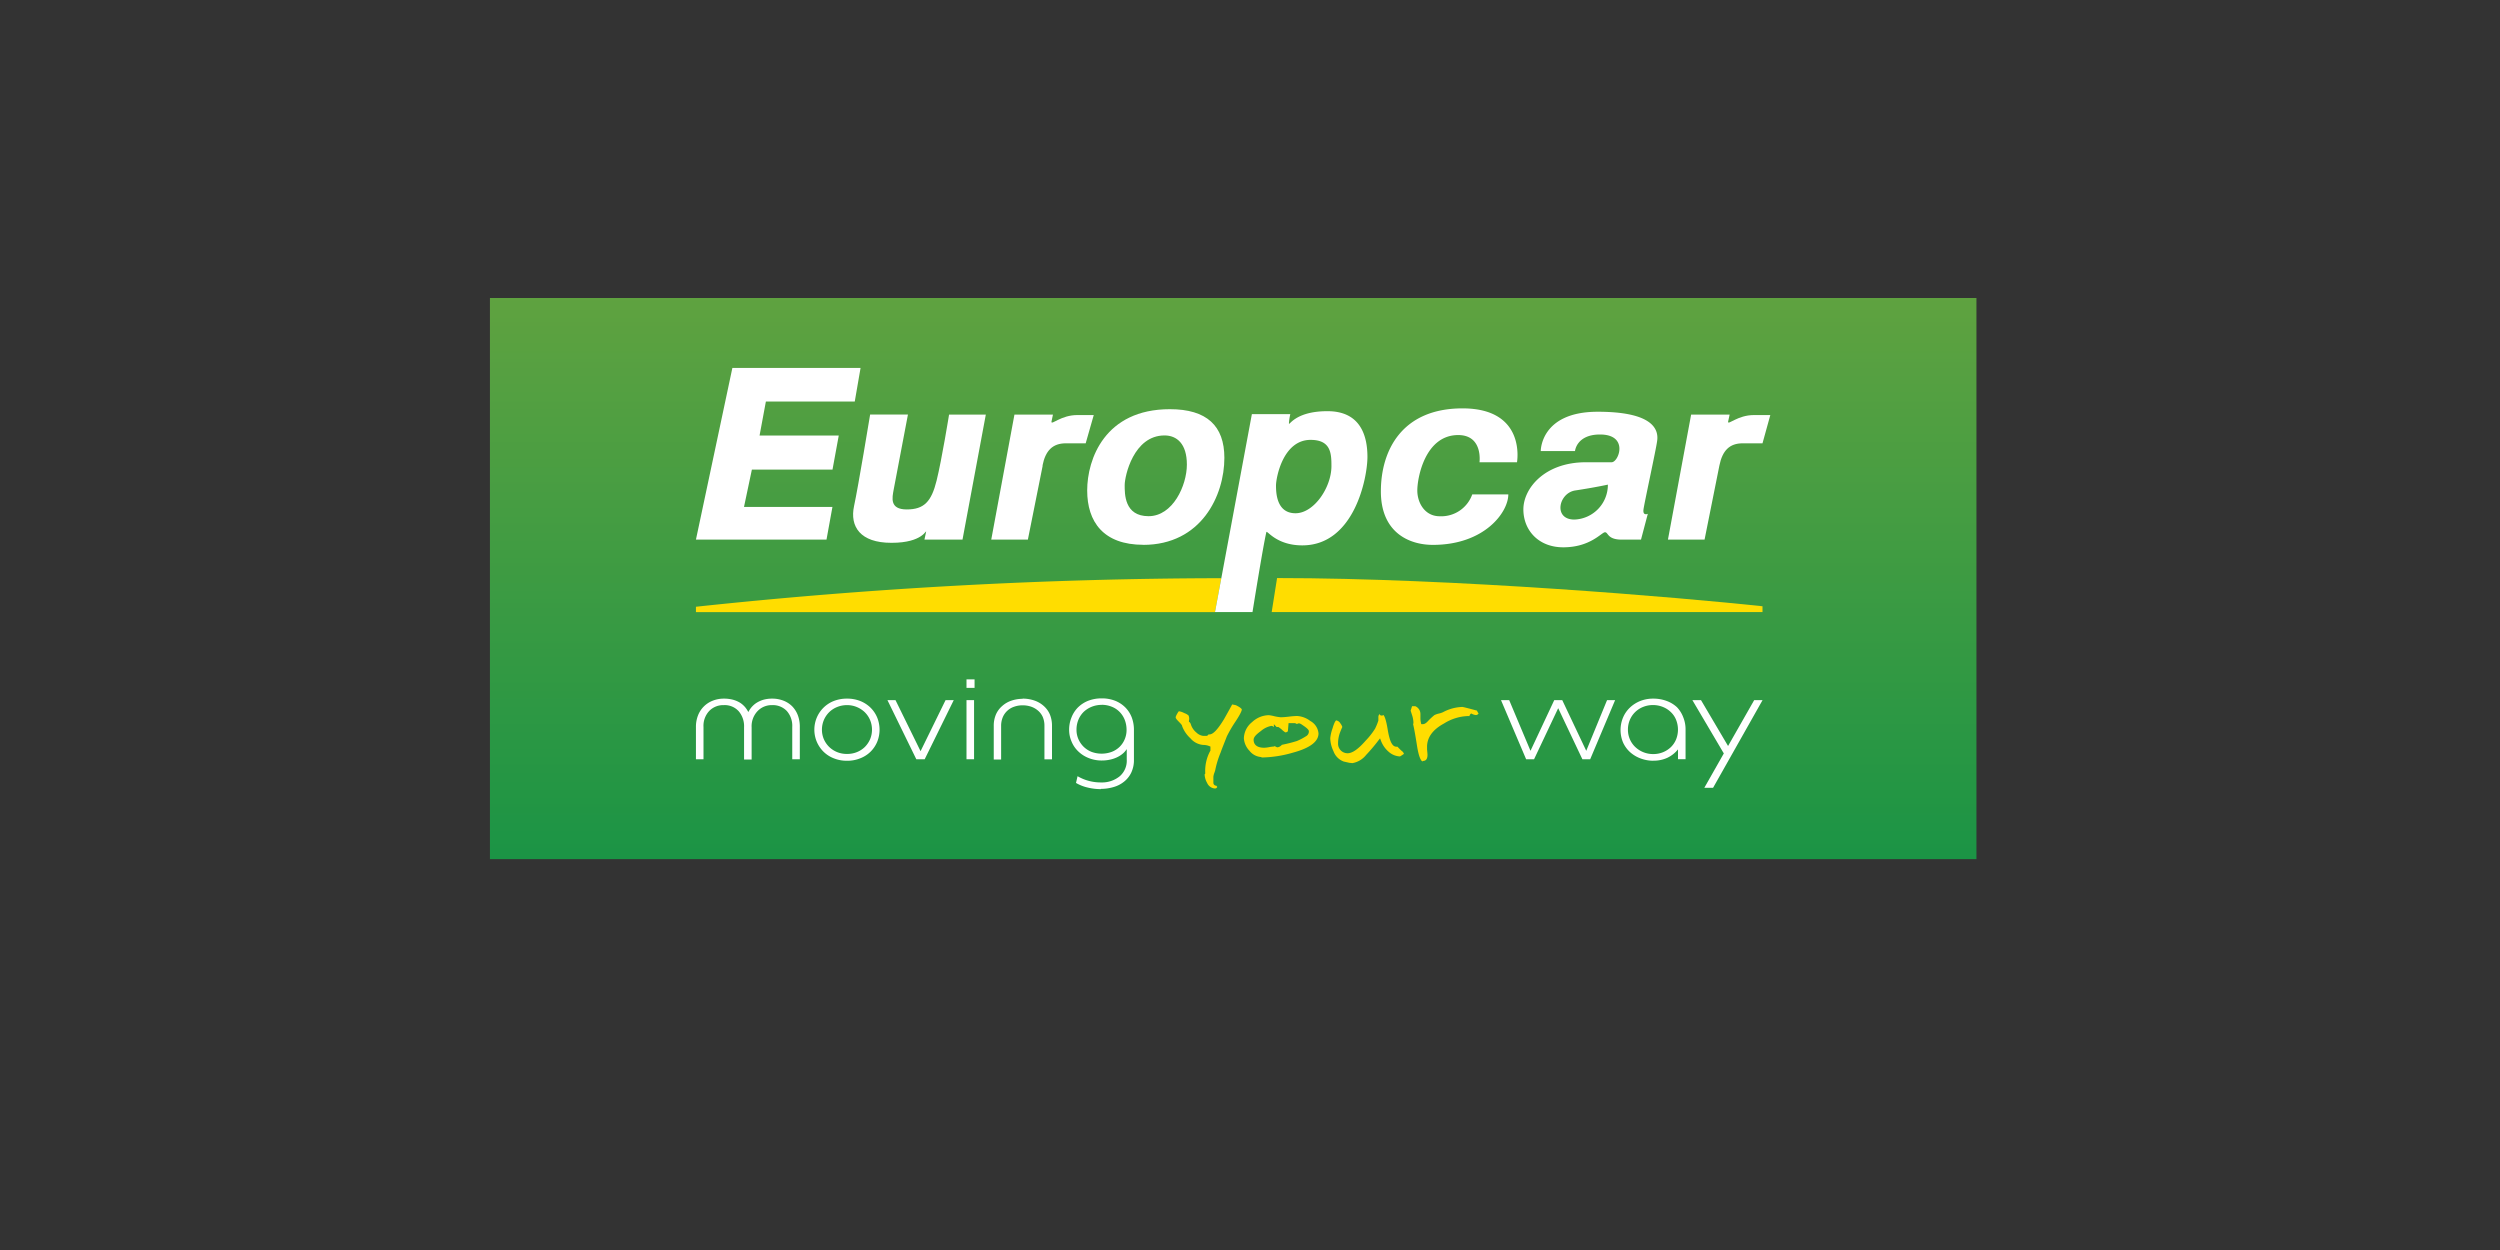 <svg id="Layer_1" data-name="Layer 1" xmlns="http://www.w3.org/2000/svg" xmlns:xlink="http://www.w3.org/1999/xlink" viewBox="0 0 400 200"><rect x="0" y="0" width="400" height="200" fill="#333333" stroke="none"/><defs><style>.cls-1{fill:none;}.cls-2{clip-path:url(#clip-path);}.cls-3{fill:url(#linear-gradient);}.cls-4{fill:#fd0;}.cls-5{fill:#fff;}</style><clipPath id="clip-path"><rect class="cls-1" x="78.39" y="47.68" width="237.84" height="89.78"/></clipPath><linearGradient id="linear-gradient" x1="-173.33" y1="236.54" x2="-170.24" y2="236.54" gradientTransform="matrix(0, -41.56, -41.56, 0, 10026.88, -7046.07)" gradientUnits="userSpaceOnUse"><stop offset="0" stop-color="#0c9146"/><stop offset="1" stop-color="#6da53f"/></linearGradient></defs><g class="cls-2"><rect class="cls-3" x="78.39" y="47.68" width="237.84" height="89.78"/><path class="cls-4" d="M204.33,92.5l-.86,5.43H282V97c-13.3-1.42-49.38-4.51-77.69-4.51"/><path class="cls-4" d="M195.41,92.51a802.92,802.92,0,0,0-84.06,4.57v.86H194.4Z"/><polygon class="cls-5" points="133.19 81.11 119.04 81.11 120.3 75.14 133.2 75.14 134.2 69.69 121.53 69.69 122.54 64.25 136.76 64.25 137.69 58.87 117.18 58.87 111.35 86.34 132.24 86.34 133.19 81.11"/><path class="cls-5" d="M142.67,86.85c5,0,5.51-2.16,5.51-1.77l-.27,1.26H154l3.73-20h-5.88s-1.17,7.24-2,10.58-2,4.59-4.77,4.59-2.33-1.87-2.09-3.18,2.28-12,2.28-12h-6.05s-1.9,11.54-2.57,14.63c-.71,3.3,1,5.89,5.95,5.89"/><path class="cls-5" d="M166.8,74.5c.47-2.41,1.63-3.57,3.73-3.57h3.18L175,66.41h-2.65c-2.57,0-4.12,1.64-4.12,1.09l.24-1.16h-6.16l-3.71,20h5.86s1.9-9.43,2.37-11.84"/><path class="cls-5" d="M234,65.34c-9.72,0-13.06,6.76-13.06,13.28s4.43,8.56,8.33,8.56c8.24,0,12.06-5.21,12.06-8.08h-5.77a5.26,5.26,0,0,1-5.22,3.5c-2.33,0-3.57-2.1-3.57-4.13s1.24-8.86,6.54-8.86c4,0,3.41,4.35,3.41,4.35h6s1.55-8.62-8.72-8.62"/><path class="cls-5" d="M182.9,87.18c9.33,0,13-7.92,13-13.92,0-5.13-2.82-7.79-8.72-7.79-10.41,0-13.23,8-13.23,13s2.57,8.7,9,8.7m-3-9.57c0-1.39,1.4-7.93,6.38-7.93,1.95,0,3.57,1.32,3.57,4.66s-2.24,8.26-6.13,8.26-3.82-3.59-3.82-5"/><path class="cls-5" d="M280.61,66.41c-2.56,0-4.12,1.64-4.12,1.09l.25-1.16h-6.16l-3.71,20h5.86s1.89-9.43,2.37-11.84,1.63-3.57,3.72-3.57H282l1.25-4.52Z"/><path class="cls-5" d="M212.37,65.79c-5.29,0-6.14,2.49-6.14,1.94a8.56,8.56,0,0,1,.22-1.47H200.3l-5.9,31.67h6s1.71-10.71,2.22-12.79c.09-.38,1.54,2.12,5.75,2.12,8.32,0,10.42-10.81,10.42-14.16s-1.1-7.31-6.38-7.31m-5.13,16.33c-3,0-3.12-3.19-3.12-4.43s1.11-7.31,5.53-7.31c3.25,0,3.34,2.16,3.34,4.19,0,3.43-2.8,7.55-5.75,7.55"/><path class="cls-5" d="M255.63,65.88c-9.18,0-9.11,6.29-9.11,6.29H252s.23-2.65,4-2.65c4.66,0,3,4.44,1.86,4.44h-4.12c-6.62,0-10,4.2-10,7.54s2.42,6.07,6.38,6.07c4.35,0,6.14-2.41,6.68-2.41s.35,1.18,2.68,1.18h3.08l1.09-4.13s-.84.39-.69-.71,2-9.57,2.17-10.87c.39-2.33-1.32-4.75-9.49-4.75M251.9,83.13c-3.42,0-2.53-4.27.16-4.66,3.11-.47,5.2-.93,5.2-.93a5.56,5.56,0,0,1-5.36,5.59"/><path class="cls-5" d="M126.76,121.48v-5.16a3.59,3.59,0,0,0-.87-2.56,3.07,3.07,0,0,0-2.37-.94,3.11,3.11,0,0,0-2.35,1,3.51,3.51,0,0,0-.91,2.55v5.16h-1.21v-5.16a3.7,3.7,0,0,0-.84-2.55,3,3,0,0,0-2.4-1,3.11,3.11,0,0,0-2.34.94,3.48,3.48,0,0,0-.91,2.56v5.16h-1.21v-5.16a5,5,0,0,1,.33-1.85,4.11,4.11,0,0,1,2.36-2.36,4.81,4.81,0,0,1,1.78-.33,5.71,5.71,0,0,1,1.51.19,4.37,4.37,0,0,1,1.13.5,3.71,3.71,0,0,1,.77.69,4.19,4.19,0,0,1,.5.77,4.27,4.27,0,0,1,.51-.77,3.77,3.77,0,0,1,.78-.69,4.56,4.56,0,0,1,1.09-.5,5.12,5.12,0,0,1,1.41-.19,4.87,4.87,0,0,1,1.84.33,4,4,0,0,1,1.4.91,4.18,4.18,0,0,1,.89,1.41,5.2,5.2,0,0,1,.32,1.85v5.2Z"/><path class="cls-5" d="M135.52,121.72a5.51,5.51,0,0,1-2.14-.4,4.86,4.86,0,0,1-1.64-1.07,5,5,0,0,1-1.06-1.58,5,5,0,0,1,0-3.84,4.9,4.9,0,0,1,2.7-2.66,5.7,5.7,0,0,1,2.14-.39,5.63,5.63,0,0,1,2.14.39,5,5,0,0,1,1.65,1.08,4.85,4.85,0,0,1,1.05,1.58,5.17,5.17,0,0,1,0,3.84,4.85,4.85,0,0,1-1.05,1.58,4.8,4.8,0,0,1-1.65,1.07,5.44,5.44,0,0,1-2.14.4m0-8.9a4.1,4.1,0,0,0-1.57.3,3.82,3.82,0,0,0-1.28.83,3.9,3.9,0,0,0-.85,1.25,4,4,0,0,0-.31,1.55,3.87,3.87,0,0,0,.31,1.53,3.92,3.92,0,0,0,.85,1.23,4,4,0,0,0,1.28.83,4.1,4.1,0,0,0,1.57.29,4.15,4.15,0,0,0,1.58-.29,3.91,3.91,0,0,0,1.27-.82,4.07,4.07,0,0,0,.84-1.23,4,4,0,0,0,.31-1.54,4,4,0,0,0-.31-1.55,3.88,3.88,0,0,0-.84-1.24,4.11,4.11,0,0,0-1.27-.83,4,4,0,0,0-1.58-.31"/><polygon class="cls-5" points="146.61 121.48 141.99 112.02 143.28 112.02 147.29 120.19 151.29 112.02 152.6 112.02 147.95 121.48 146.61 121.48"/><path class="cls-5" d="M154.64,108.7h1.29v1.36h-1.29Zm0,3.32h1.21v9.46h-1.21Z"/><path class="cls-5" d="M163.58,111.78a5.8,5.8,0,0,1,1.91.3,4.29,4.29,0,0,1,1.49.86,3.84,3.84,0,0,1,1,1.37,4.73,4.73,0,0,1,.34,1.8v5.38h-1.21v-5.36a3.56,3.56,0,0,0-.28-1.44,2.91,2.91,0,0,0-.76-1,3.37,3.37,0,0,0-1.11-.63,4.24,4.24,0,0,0-1.35-.21,4,4,0,0,0-1.3.21,3,3,0,0,0-1.85,1.66,3.56,3.56,0,0,0-.28,1.44v5.36H159v-5.38a4.55,4.55,0,0,1,.34-1.8,3.79,3.79,0,0,1,1-1.37,4.2,4.2,0,0,1,1.47-.86,5.64,5.64,0,0,1,1.87-.3"/><path class="cls-5" d="M176.16,126.26A8.78,8.78,0,0,1,174,126a6.55,6.55,0,0,1-1.84-.73l.25-1.08a7.09,7.09,0,0,0,1.76.74,7.34,7.34,0,0,0,2,.26,4.49,4.49,0,0,0,3-1,3.29,3.29,0,0,0,1.11-2.66v-1.68a3.13,3.13,0,0,1-.71.79,4.21,4.21,0,0,1-.94.57,5,5,0,0,1-1.12.35,5.93,5.93,0,0,1-1.19.12,5.53,5.53,0,0,1-2.15-.4,5,5,0,0,1-1.65-1.06,4.52,4.52,0,0,1-1.07-1.57,4.72,4.72,0,0,1-.39-1.9,5.18,5.18,0,0,1,.36-1.91,4.76,4.76,0,0,1,1-1.6,4.92,4.92,0,0,1,1.65-1.1,5.88,5.88,0,0,1,2.21-.4,5.78,5.78,0,0,1,2.19.4,4.83,4.83,0,0,1,1.63,1.1,4.68,4.68,0,0,1,1,1.6,5.63,5.63,0,0,1,.33,1.93v4.76a4.67,4.67,0,0,1-.43,2.09,4.11,4.11,0,0,1-1.17,1.46,4.71,4.71,0,0,1-1.7.86,7.09,7.09,0,0,1-2,.28m.16-13.44a4.23,4.23,0,0,0-1.61.3,4.11,4.11,0,0,0-1.28.81,3.84,3.84,0,0,0-.85,1.26,4.19,4.19,0,0,0-.31,1.6,3.72,3.72,0,0,0,.3,1.5,3.94,3.94,0,0,0,.83,1.22,3.88,3.88,0,0,0,1.28.83,4.69,4.69,0,0,0,3.22,0,3.72,3.72,0,0,0,1.26-.8,3.65,3.65,0,0,0,.82-1.21,3.76,3.76,0,0,0,.3-1.5,4.42,4.42,0,0,0-.31-1.66,3.76,3.76,0,0,0-.84-1.26,3.6,3.6,0,0,0-1.26-.81,4.19,4.19,0,0,0-1.55-.29"/><polygon class="cls-5" points="253.18 121.48 249.31 113.31 245.45 121.48 244.18 121.48 240.16 112.02 241.47 112.02 244.88 120.13 248.68 112.02 249.96 112.02 253.8 120.13 257.13 112.02 258.42 112.02 254.43 121.48 253.18 121.48"/><path class="cls-5" d="M264.52,121.72a5.82,5.82,0,0,1-2-.36,5.21,5.21,0,0,1-1.69-1,4.7,4.7,0,0,1-1.14-1.56,5.18,5.18,0,0,1,0-4,4.75,4.75,0,0,1,1.09-1.58,5.18,5.18,0,0,1,1.66-1.06,5.56,5.56,0,0,1,2.07-.38,6.06,6.06,0,0,1,2.15.37,4.89,4.89,0,0,1,1.65,1,4.77,4.77,0,0,1,1,1.59,5.12,5.12,0,0,1,.38,2v4.73h-1.21v-1.57a4.85,4.85,0,0,1-1.69,1.34,5.22,5.22,0,0,1-2.24.47m-.1-8.9a4.12,4.12,0,0,0-1.53.29,3.83,3.83,0,0,0-1.27.81,3.78,3.78,0,0,0-.86,1.24,3.93,3.93,0,0,0-.32,1.59,3.8,3.8,0,0,0,1.16,2.77,4.13,4.13,0,0,0,2.88,1.14,4.08,4.08,0,0,0,1.58-.3,4,4,0,0,0,1.26-.82,3.7,3.7,0,0,0,.83-1.24,4.22,4.22,0,0,0,0-3.1,3.43,3.43,0,0,0-.83-1.24,3.89,3.89,0,0,0-1.27-.83,4.17,4.17,0,0,0-1.64-.31"/><polygon class="cls-5" points="280.67 112.02 282.01 112.02 274.09 126.05 272.69 126.05 275.81 120.55 270.78 112.02 272.16 112.02 276.49 119.36 280.67 112.02"/><path class="cls-4" d="M194.44,126.16a1.46,1.46,0,0,1-1.3-.89,3,3,0,0,1-.4-1.37l.1-.13v-.09a6.66,6.66,0,0,1,.83-3.59l0-.06v-.58l-.15-.06a2.53,2.53,0,0,0-1-.2,3,3,0,0,1-2.06-1.07,5,5,0,0,1-1.32-1.94c0-.16-.18-.35-.62-.8s-.41-.56-.41-.66a2.42,2.42,0,0,1,.25-.54c.18-.33.26-.38.27-.38a2.74,2.74,0,0,1,.85.29,2.23,2.23,0,0,1,.68.38,1.25,1.25,0,0,1,.07.84l0,.17.14.1a1.29,1.29,0,0,1,.15.26,2.75,2.75,0,0,0,.92,1.38,1.88,1.88,0,0,0,1.06.52H193a.35.35,0,0,0,.34-.23.36.36,0,0,0,.15,0c.59,0,1.29-.72,2.34-2.42.45-.8.9-1.6,1.32-2.38l.59.12c.93.45.95.67.95.7s0,.39-1,1.9a20.78,20.78,0,0,0-1.4,2.4c-.33.87-.7,1.75-1,2.6a14.79,14.79,0,0,0-.84,2.73c0,.06-.07.26-.12.41a2.73,2.73,0,0,0-.19.71v1a.47.47,0,0,0,.41.43c.07,0,.07,0,.11.07l.11.13c-.11.17-.21.23-.27.23"/><path class="cls-4" d="M201.85,121.13a2.59,2.59,0,0,1-1.93-1,3.2,3.2,0,0,1-.9-2,3.42,3.42,0,0,1,1.31-2.59,4,4,0,0,1,2.69-1.11,6,6,0,0,1,.89.17,7.73,7.73,0,0,0,1,.16c.08,0,.52,0,1.33-.1s1.23-.1,1.3-.1a3.83,3.83,0,0,1,2.1.79,2.51,2.51,0,0,1,1.32,2c0,1.3-1.37,2.34-4.08,3.07a18.69,18.69,0,0,1-5.06.78m2.07-1.83a.91.91,0,0,1,.2.08.66.66,0,0,0,.33.12,1.12,1.12,0,0,0,.68-.4h0a23.14,23.14,0,0,0,2.41-.61,9.55,9.55,0,0,0,1.45-.76.87.87,0,0,0,.46-.79c0-.08,0-.28-.67-.76s-.77-.51-.92-.51a.4.4,0,0,0-.29.1l-.06,0a.63.63,0,0,0-.38-.14h-.93l-.1,1.2c0,.14-.14.27-.43.28a5,5,0,0,1-.42-.32,4,4,0,0,0-.68-.54l-.08,0-.1,0h-.1l-.44-.45v.47a.59.59,0,0,0-.4-.2,3.61,3.61,0,0,0-1.66.81c-.8.58-1.18,1-1.18,1.41,0,.58.3,1.28,1.71,1.28a5.49,5.49,0,0,0,.84-.11,6,6,0,0,1,.75-.09"/><path class="cls-4" d="M215.9,122.05l-.89-.2a2.75,2.75,0,0,1-1.66-1.67,5.09,5.09,0,0,1-.51-2.06,6.53,6.53,0,0,1,.37-1.59c.33-1.15.57-1.27.57-1.27a.94.94,0,0,1,.68.48,1.67,1.67,0,0,1,.31.58c-.05.11-.17.37-.34.81a5,5,0,0,0-.34,1.81,1.52,1.52,0,0,0,1.53,1.58c.74,0,1.68-.64,2.87-2a11.74,11.74,0,0,0,1.52-1.93,9.25,9.25,0,0,0,.53-1.3v0s0-.51,0-.55h0v-.09a.79.79,0,0,1,.15-.36h.09l0,.06a.32.32,0,0,0,.3.14.35.35,0,0,0,.25-.09c.09.05.38.37.7,2.32s.75,2.75,1.38,2.75a.58.58,0,0,0,.19,0,7.17,7.17,0,0,0,.68.68.9.9,0,0,1,.35.47,7,7,0,0,1-.63.41,2.91,2.91,0,0,1-1.83-.76,4.32,4.32,0,0,1-1.2-1.71l-.16-.42-.28.35a27.9,27.9,0,0,1-1.95,2.3,3.58,3.58,0,0,1-2.19,1.31Z"/><path class="cls-4" d="M227.66,121.85c-.09,0-.53-.12-.9-2.29-.4-2.55-.58-3.37-.66-3.67a1,1,0,0,0,.05-.33,4.38,4.38,0,0,0-.24-1.2c-.1-.31-.16-.52-.21-.65l.23-.72h.51a1.36,1.36,0,0,1,.83,1.25v.61a3.15,3.15,0,0,0,.11.9l0,.11.11,0a.43.43,0,0,0,.19,0c.24,0,.49-.15.82-.51a10.79,10.79,0,0,1,1-.93,3.21,3.21,0,0,1,.75-.26,3.17,3.17,0,0,0,.63-.21,7,7,0,0,1,3.09-.84c.09,0,.69.14,2.35.59a1.48,1.48,0,0,0,.25.44.47.47,0,0,1-.42.27,1.63,1.63,0,0,1-.61-.18l-.16-.08-.13.13a.49.49,0,0,0-.13.29h-.27a7.66,7.66,0,0,0-3.81,1.19c-1.85,1-2.74,2.29-2.71,3.8,0,0,0,.15,0,.3s.07.66.07.9c0,.9-.44,1-.81,1"/></g></svg>